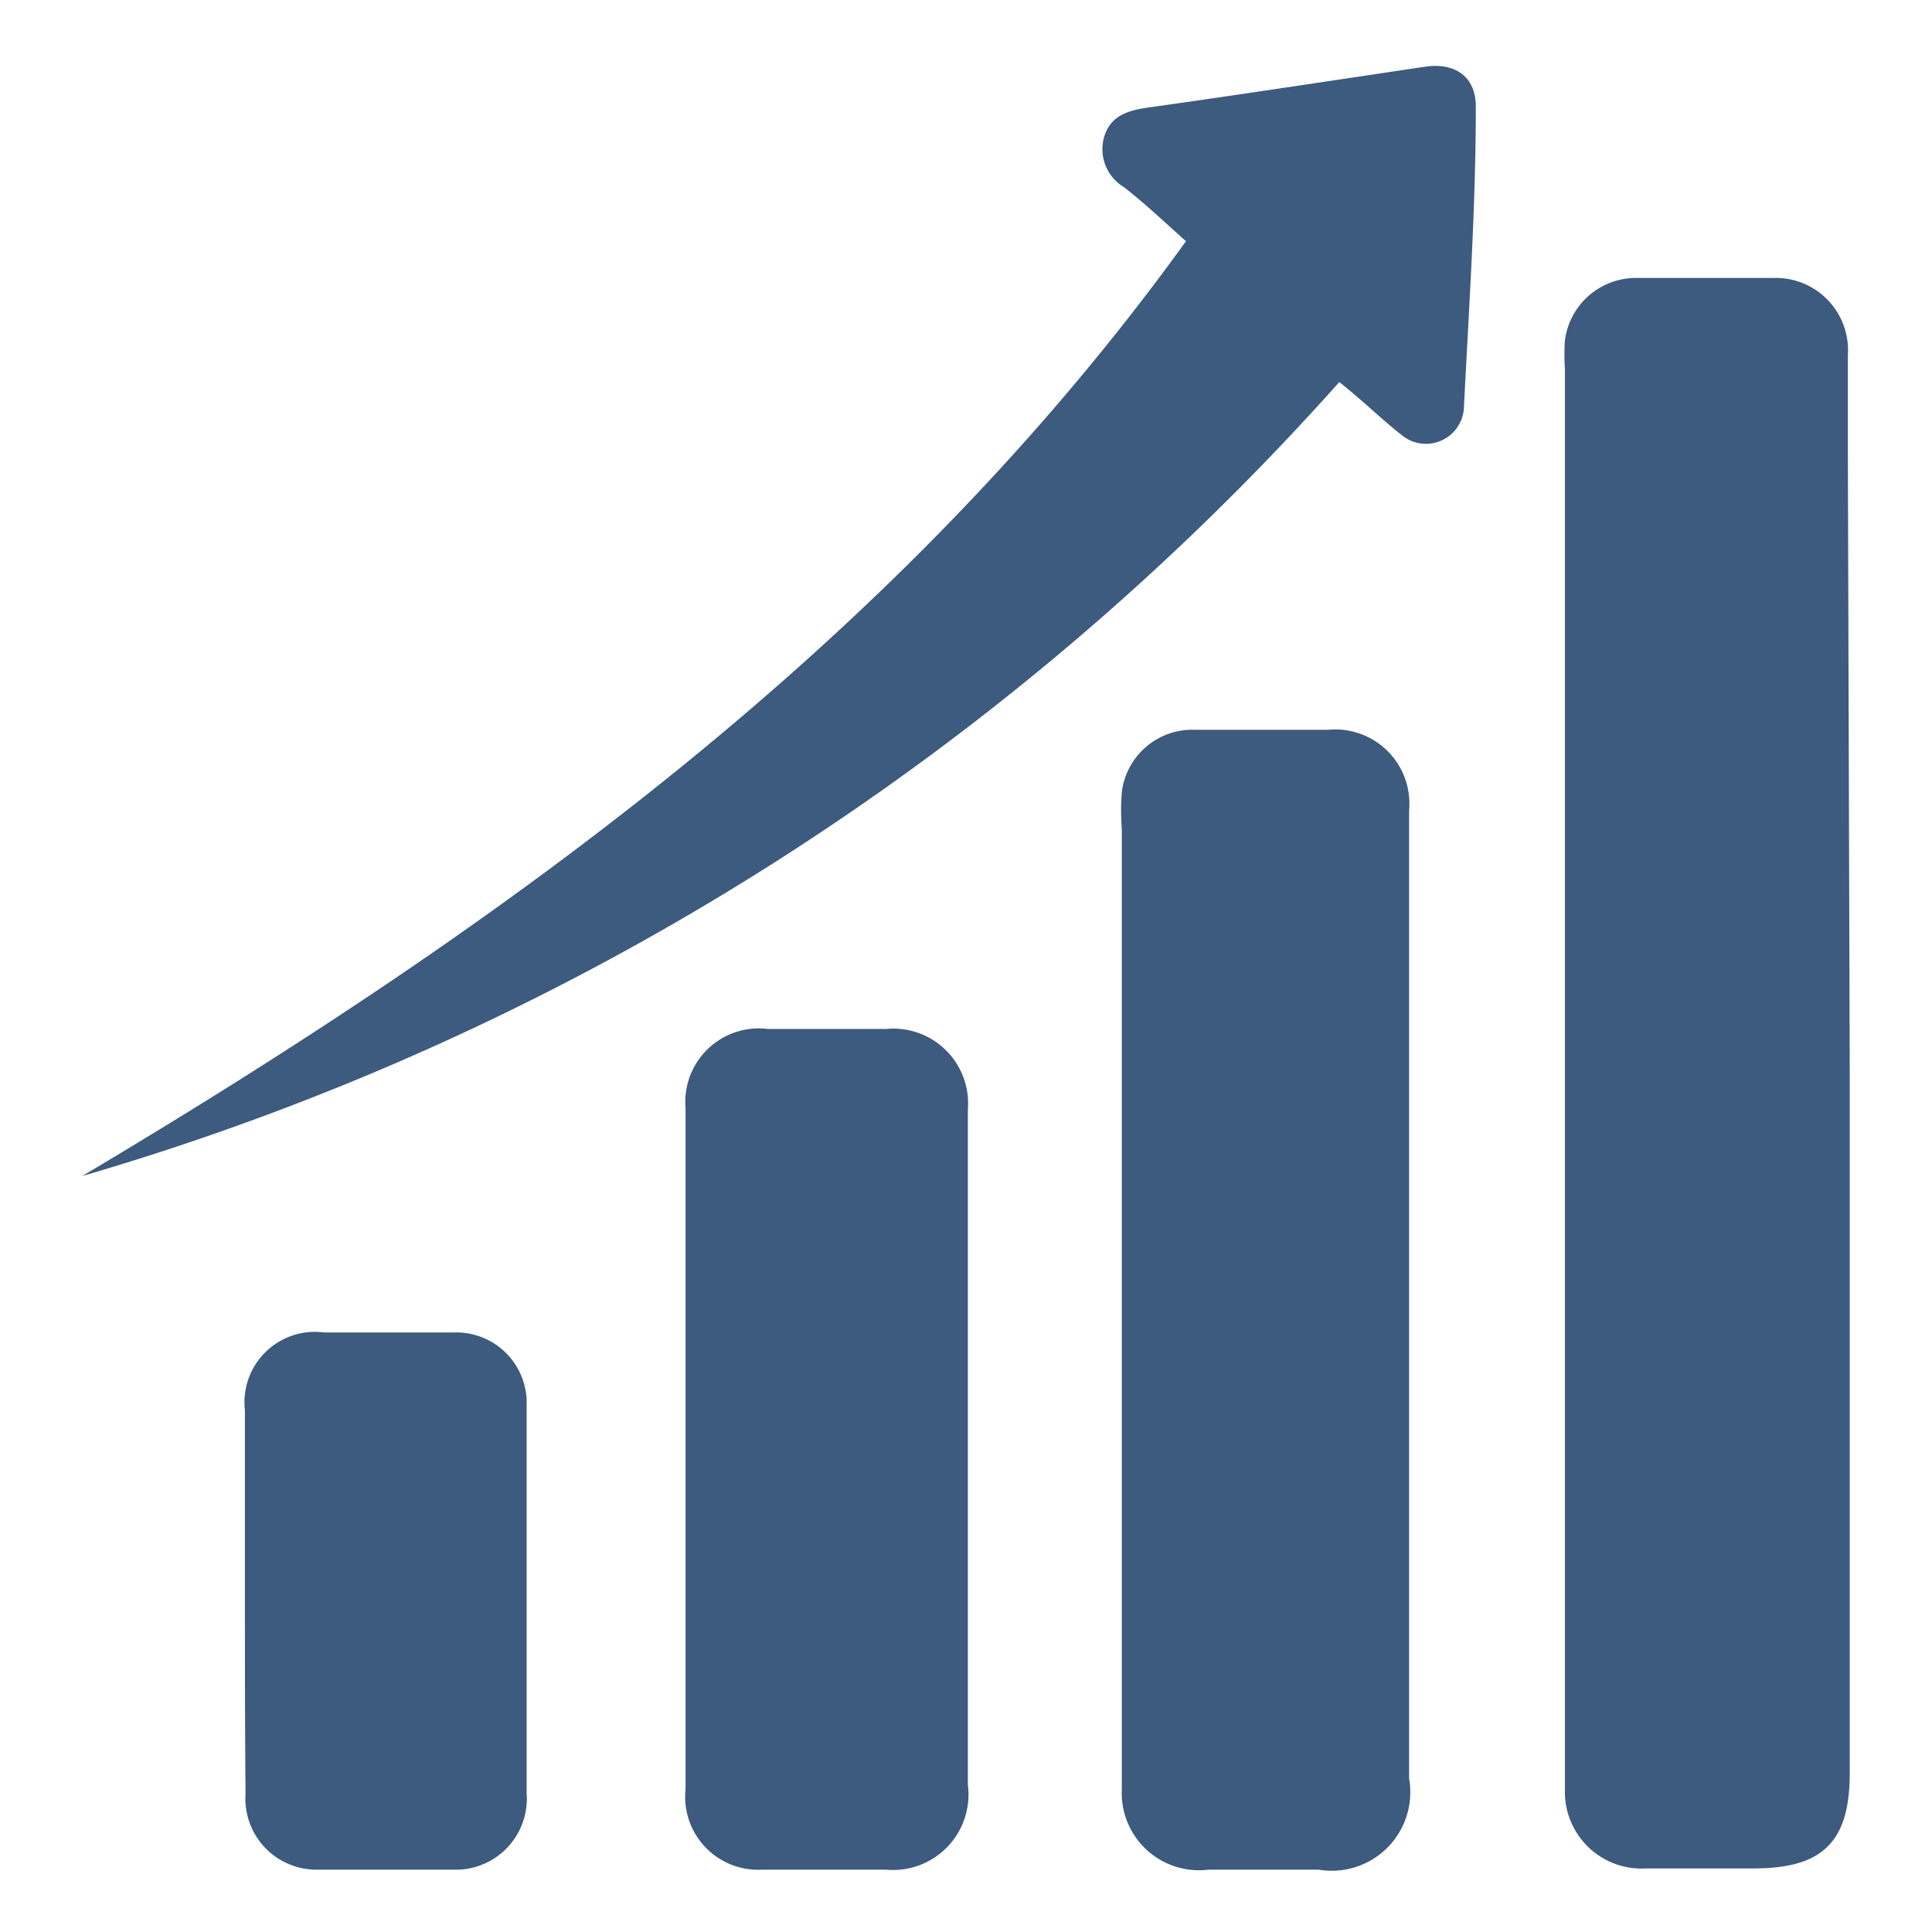 <svg id="Layer_1" data-name="Layer 1" xmlns="http://www.w3.org/2000/svg" viewBox="0 0 31 31"><defs><style>.cls-1{fill:#3d5a7f;}</style></defs><path class="cls-1" d="M29.68,17.17V28.45c0,1.1-.43,1.53-1.54,1.53H26.41a1.23,1.23,0,0,1-1.3-1.27V5.92a3.46,3.46,0,0,1,0-.46,1.15,1.15,0,0,1,1.16-1c.72,0,1.45,0,2.18,0a1.16,1.16,0,0,1,1.2,1.24c0,.53,0,1.06,0,1.59Z"/><path class="cls-1" d="M22.61,20.84v7.7A1.26,1.26,0,0,1,21.16,30H19.39A1.24,1.24,0,0,1,18,28.71V13.3a3.82,3.82,0,0,1,0-.59,1.14,1.14,0,0,1,1.18-1q1.07,0,2.13,0A1.19,1.19,0,0,1,22.61,13v7.89Z"/><path class="cls-1" d="M1.32,18.87c6.72-4,13.05-8.54,17.71-15-.34-.3-.64-.59-1-.87a.71.71,0,0,1-.32-.78c.09-.34.35-.44.68-.49,1.5-.21,3-.44,4.48-.66.49-.07.82.17.81.66,0,1.6-.11,3.2-.19,4.8a.61.61,0,0,1-1,.45c-.32-.25-.61-.54-1-.85A43.24,43.24,0,0,1,1.32,18.87Z"/><path class="cls-1" d="M15.53,23.29v5.35A1.21,1.21,0,0,1,14.22,30h-2A1.17,1.17,0,0,1,11,28.71c0-3.65,0-7.29,0-10.93a1.18,1.18,0,0,1,1.32-1.27c.63,0,1.27,0,1.9,0a1.2,1.2,0,0,1,1.31,1.29Z"/><path class="cls-1" d="M3.93,25.63c0-1,0-2,0-3A1.13,1.13,0,0,1,5.2,21.38H7.29a1.13,1.13,0,0,1,1.16,1.18q0,3.11,0,6.21A1.14,1.14,0,0,1,7.34,30c-.76,0-1.52,0-2.27,0a1.14,1.14,0,0,1-1.13-1.22C3.93,27.71,3.93,26.67,3.93,25.63Z"/></svg>